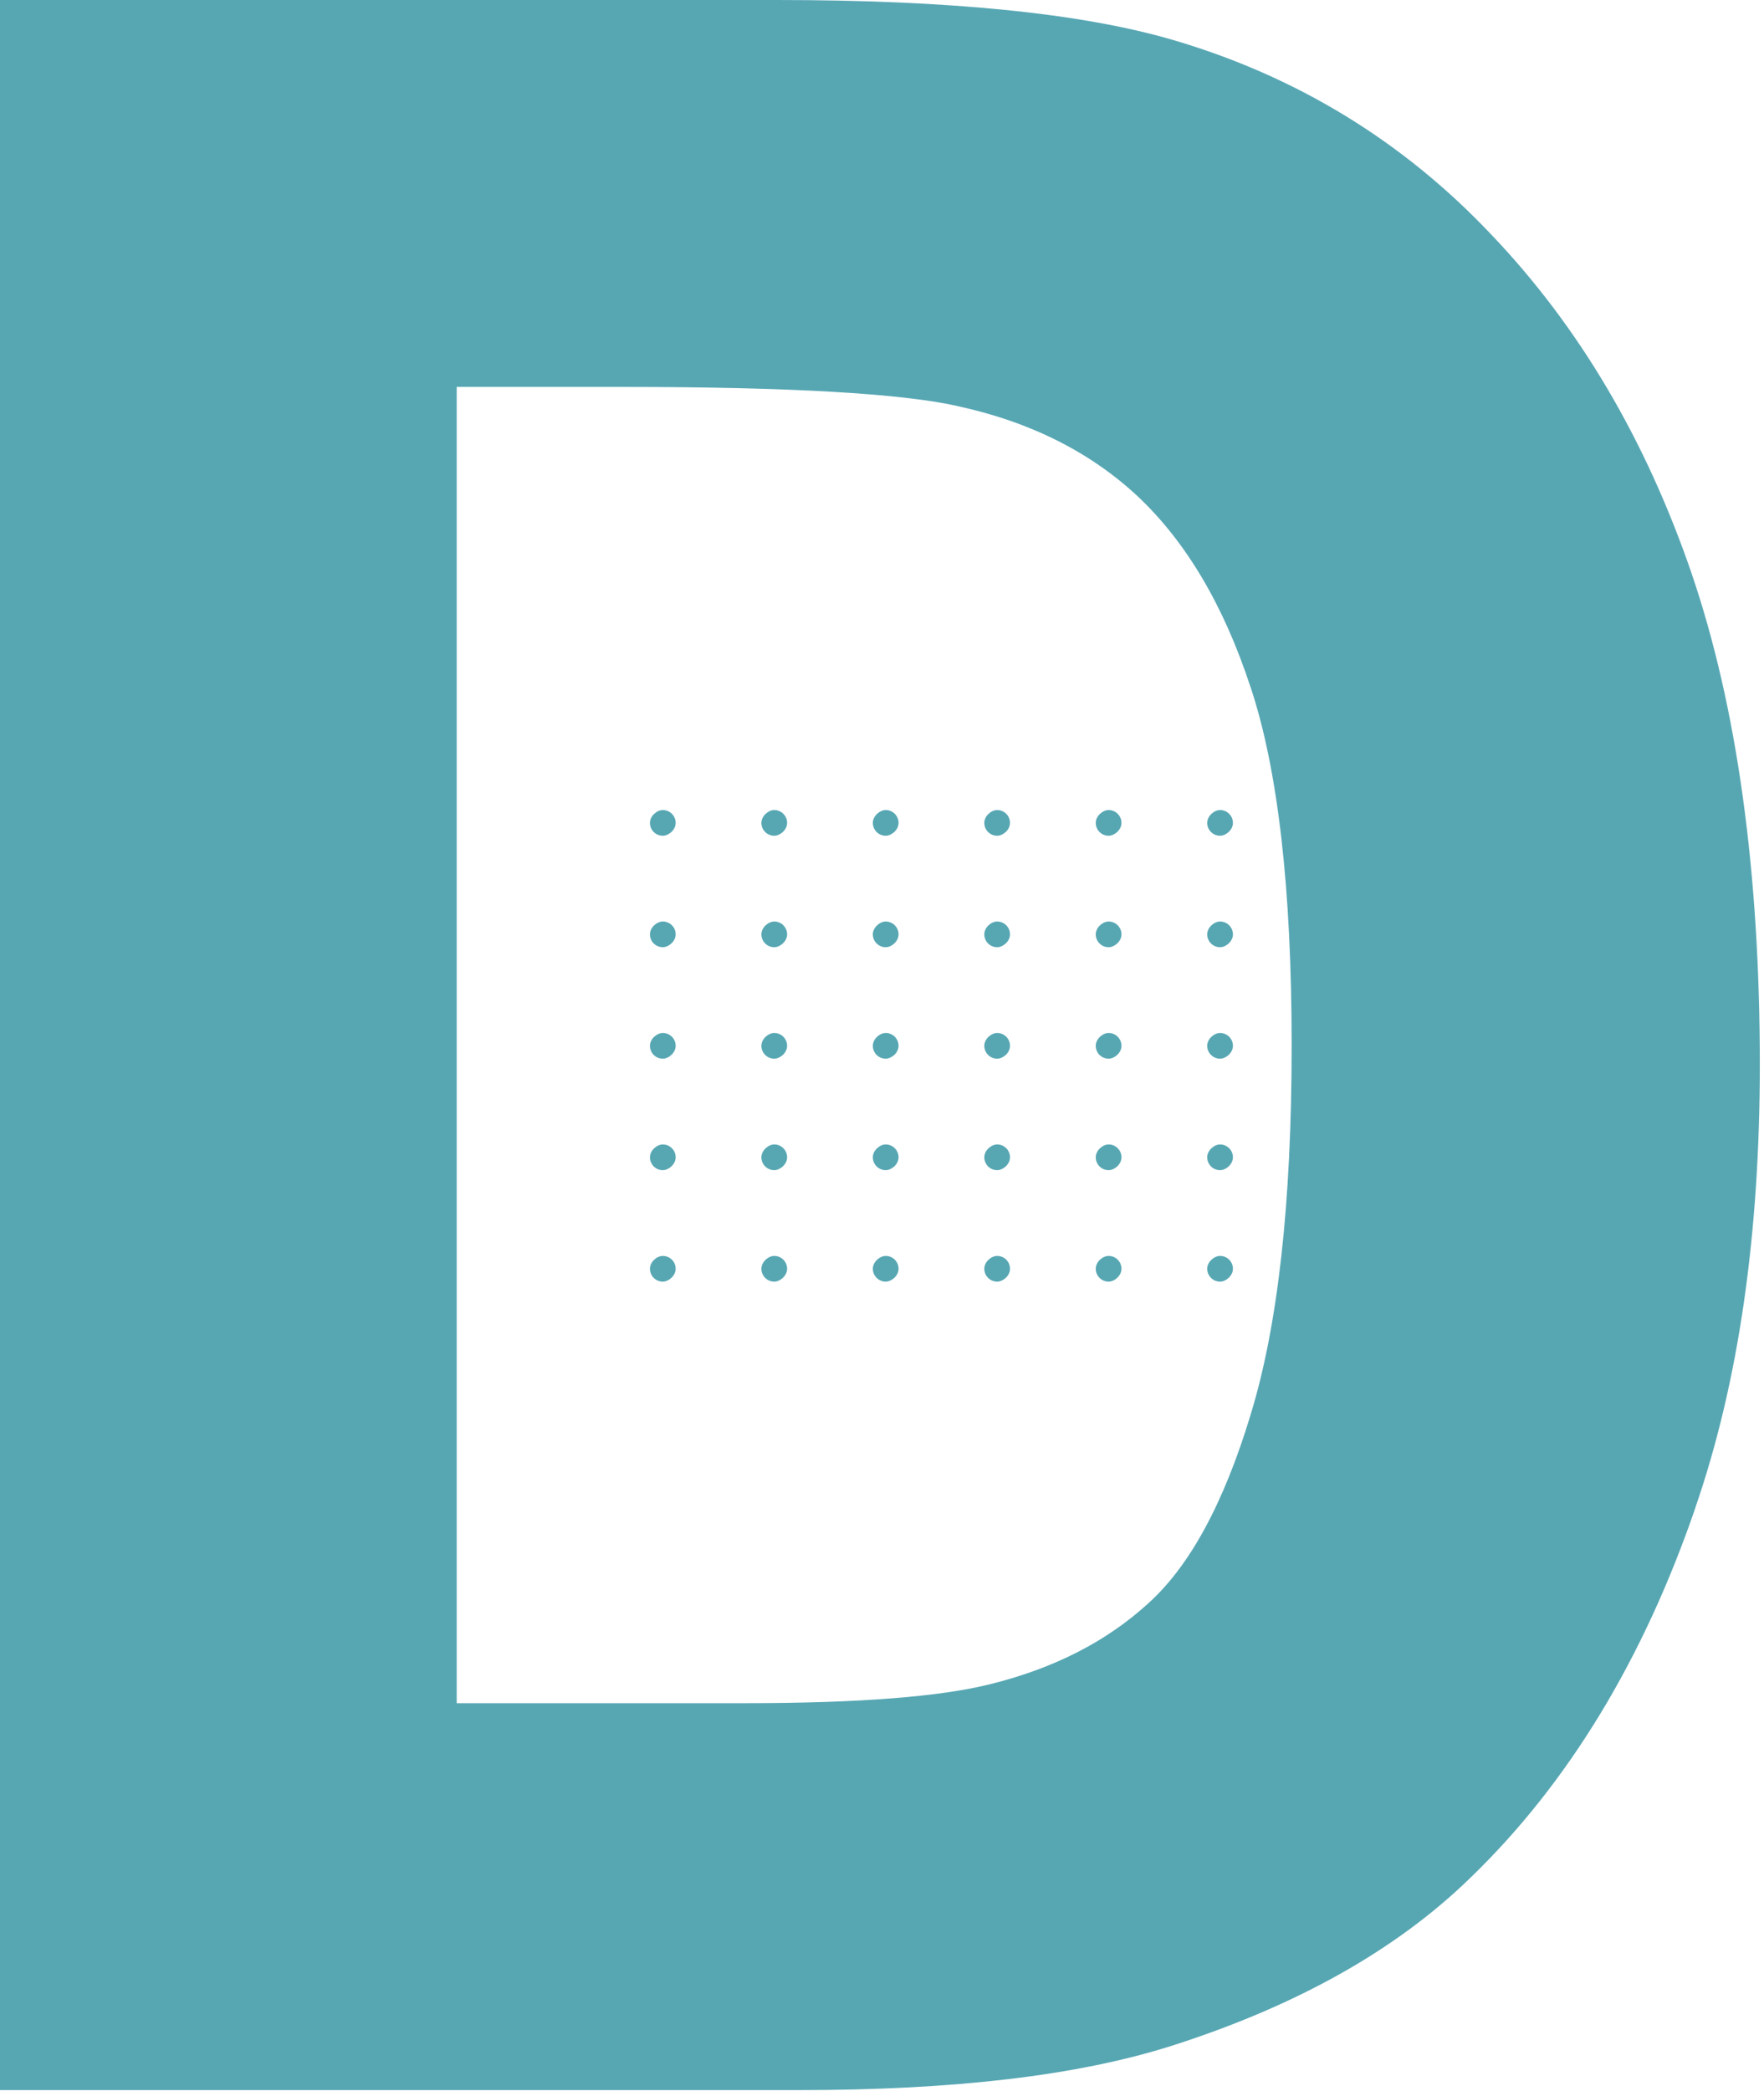 <?xml version="1.0" encoding="UTF-8"?> <svg xmlns="http://www.w3.org/2000/svg" width="178" height="211" viewBox="0 0 178 211" fill="none"> <path d="M2.044 0H78.411C87.053 0 94.711 0.33 101.383 0.997C108.071 1.664 113.733 2.676 118.368 4.035H118.376C124.614 5.869 130.419 8.423 135.778 11.699C141.127 14.968 146.028 18.954 150.47 23.655C154.921 28.316 158.825 33.502 162.195 39.213C165.564 44.923 168.398 51.15 170.709 57.892V57.9C172.997 64.62 174.717 72.13 175.863 80.42C177.005 88.674 177.579 97.676 177.579 107.411C177.579 116.012 177.04 124.026 175.962 131.465C174.884 138.905 173.259 145.768 171.089 152.066L171.095 152.069C168.473 159.718 165.271 166.66 161.491 172.893C157.701 179.141 153.344 184.647 148.419 189.41C144.669 193.072 140.27 196.317 135.23 199.149C130.227 201.961 124.574 204.372 118.28 206.391H118.271C113.516 207.905 108.009 209.029 101.743 209.77C95.491 210.508 88.472 210.875 80.68 210.875H0V0H2.044ZM46.085 39.037V171.838H75.177C80.954 171.838 85.91 171.672 90.042 171.346C94.132 171.024 97.411 170.549 99.88 169.928H99.888C103.147 169.122 106.102 168.034 108.76 166.673C111.391 165.324 113.753 163.692 115.849 161.784L115.856 161.776C117.935 159.904 119.822 157.413 121.522 154.305C123.273 151.103 124.825 147.259 126.183 142.775V142.768C127.568 138.275 128.603 132.925 129.296 126.73C129.991 120.508 130.336 113.423 130.336 105.486C130.336 97.557 129.991 90.582 129.296 84.55C128.604 78.547 127.573 73.484 126.2 69.35L126.192 69.342C124.839 65.204 123.21 61.537 121.312 58.331C119.438 55.163 117.301 52.448 114.908 50.174C112.506 47.916 109.779 46.011 106.721 44.471C103.675 42.938 100.294 41.764 96.573 40.962L96.557 40.955C93.766 40.329 89.546 39.85 83.908 39.525C78.302 39.202 71.253 39.037 62.771 39.037H46.085Z" fill="#57A7B3"></path> <rect x="135.657" y="81.727" width="2.595" height="2.595" rx="1.298" transform="rotate(90 135.657 81.727)" fill="#57A7B3"></rect> <rect x="135.657" y="92.973" width="2.595" height="2.595" rx="1.298" transform="rotate(90 135.657 92.973)" fill="#57A7B3"></rect> <rect x="135.657" y="104.219" width="2.595" height="2.595" rx="1.298" transform="rotate(90 135.657 104.219)" fill="#57A7B3"></rect> <rect x="135.657" y="115.466" width="2.595" height="2.595" rx="1.298" transform="rotate(90 135.657 115.466)" fill="#57A7B3"></rect> <rect x="135.657" y="126.712" width="2.595" height="2.595" rx="1.298" transform="rotate(90 135.657 126.712)" fill="#57A7B3"></rect> <rect x="124.411" y="81.727" width="2.595" height="2.595" rx="1.298" transform="rotate(90 124.411 81.727)" fill="#57A7B3"></rect> <rect x="124.411" y="92.973" width="2.595" height="2.595" rx="1.298" transform="rotate(90 124.411 92.973)" fill="#57A7B3"></rect> <rect x="124.411" y="104.219" width="2.595" height="2.595" rx="1.298" transform="rotate(90 124.411 104.219)" fill="#57A7B3"></rect> <rect x="124.411" y="115.466" width="2.595" height="2.595" rx="1.298" transform="rotate(90 124.411 115.466)" fill="#57A7B3"></rect> <rect x="124.411" y="126.712" width="2.595" height="2.595" rx="1.298" transform="rotate(90 124.411 126.712)" fill="#57A7B3"></rect> <rect x="113.164" y="81.727" width="2.595" height="2.595" rx="1.298" transform="rotate(90 113.164 81.727)" fill="#57A7B3"></rect> <rect x="113.164" y="92.973" width="2.595" height="2.595" rx="1.298" transform="rotate(90 113.164 92.973)" fill="#57A7B3"></rect> <rect x="113.164" y="104.219" width="2.595" height="2.595" rx="1.298" transform="rotate(90 113.164 104.219)" fill="#57A7B3"></rect> <rect x="113.164" y="115.466" width="2.595" height="2.595" rx="1.298" transform="rotate(90 113.164 115.466)" fill="#57A7B3"></rect> <rect x="113.164" y="126.712" width="2.595" height="2.595" rx="1.298" transform="rotate(90 113.164 126.712)" fill="#57A7B3"></rect> <rect x="101.918" y="81.727" width="2.595" height="2.595" rx="1.298" transform="rotate(90 101.918 81.727)" fill="#57A7B3"></rect> <rect x="101.918" y="92.973" width="2.595" height="2.595" rx="1.298" transform="rotate(90 101.918 92.973)" fill="#57A7B3"></rect> <rect x="101.918" y="104.219" width="2.595" height="2.595" rx="1.298" transform="rotate(90 101.918 104.219)" fill="#57A7B3"></rect> <rect x="101.918" y="115.466" width="2.595" height="2.595" rx="1.298" transform="rotate(90 101.918 115.466)" fill="#57A7B3"></rect> <rect x="101.918" y="126.712" width="2.595" height="2.595" rx="1.298" transform="rotate(90 101.918 126.712)" fill="#57A7B3"></rect> <rect x="90.671" y="81.727" width="2.595" height="2.595" rx="1.298" transform="rotate(90 90.671 81.727)" fill="#57A7B3"></rect> <rect x="90.671" y="92.973" width="2.595" height="2.595" rx="1.298" transform="rotate(90 90.671 92.973)" fill="#57A7B3"></rect> <rect x="90.671" y="104.219" width="2.595" height="2.595" rx="1.298" transform="rotate(90 90.671 104.219)" fill="#57A7B3"></rect> <rect x="90.671" y="115.466" width="2.595" height="2.595" rx="1.298" transform="rotate(90 90.671 115.466)" fill="#57A7B3"></rect> <rect x="90.671" y="126.712" width="2.595" height="2.595" rx="1.298" transform="rotate(90 90.671 126.712)" fill="#57A7B3"></rect> <rect x="79.425" y="81.727" width="2.595" height="2.595" rx="1.298" transform="rotate(90 79.425 81.727)" fill="#57A7B3"></rect> <rect x="79.425" y="92.973" width="2.595" height="2.595" rx="1.298" transform="rotate(90 79.425 92.973)" fill="#57A7B3"></rect> <rect x="79.425" y="104.219" width="2.595" height="2.595" rx="1.298" transform="rotate(90 79.425 104.219)" fill="#57A7B3"></rect> <rect x="79.425" y="115.466" width="2.595" height="2.595" rx="1.298" transform="rotate(90 79.425 115.466)" fill="#57A7B3"></rect> <rect x="79.425" y="126.712" width="2.595" height="2.595" rx="1.298" transform="rotate(90 79.425 126.712)" fill="#57A7B3"></rect> <rect x="68.179" y="81.727" width="2.595" height="2.595" rx="1.298" transform="rotate(90 68.179 81.727)" fill="#57A7B3"></rect> <rect x="68.179" y="92.973" width="2.595" height="2.595" rx="1.298" transform="rotate(90 68.179 92.973)" fill="#57A7B3"></rect> <rect x="68.179" y="104.219" width="2.595" height="2.595" rx="1.298" transform="rotate(90 68.179 104.219)" fill="#57A7B3"></rect> <rect x="68.179" y="115.466" width="2.595" height="2.595" rx="1.298" transform="rotate(90 68.179 115.466)" fill="#57A7B3"></rect> <rect x="68.179" y="126.712" width="2.595" height="2.595" rx="1.298" transform="rotate(90 68.179 126.712)" fill="#57A7B3"></rect> </svg> 